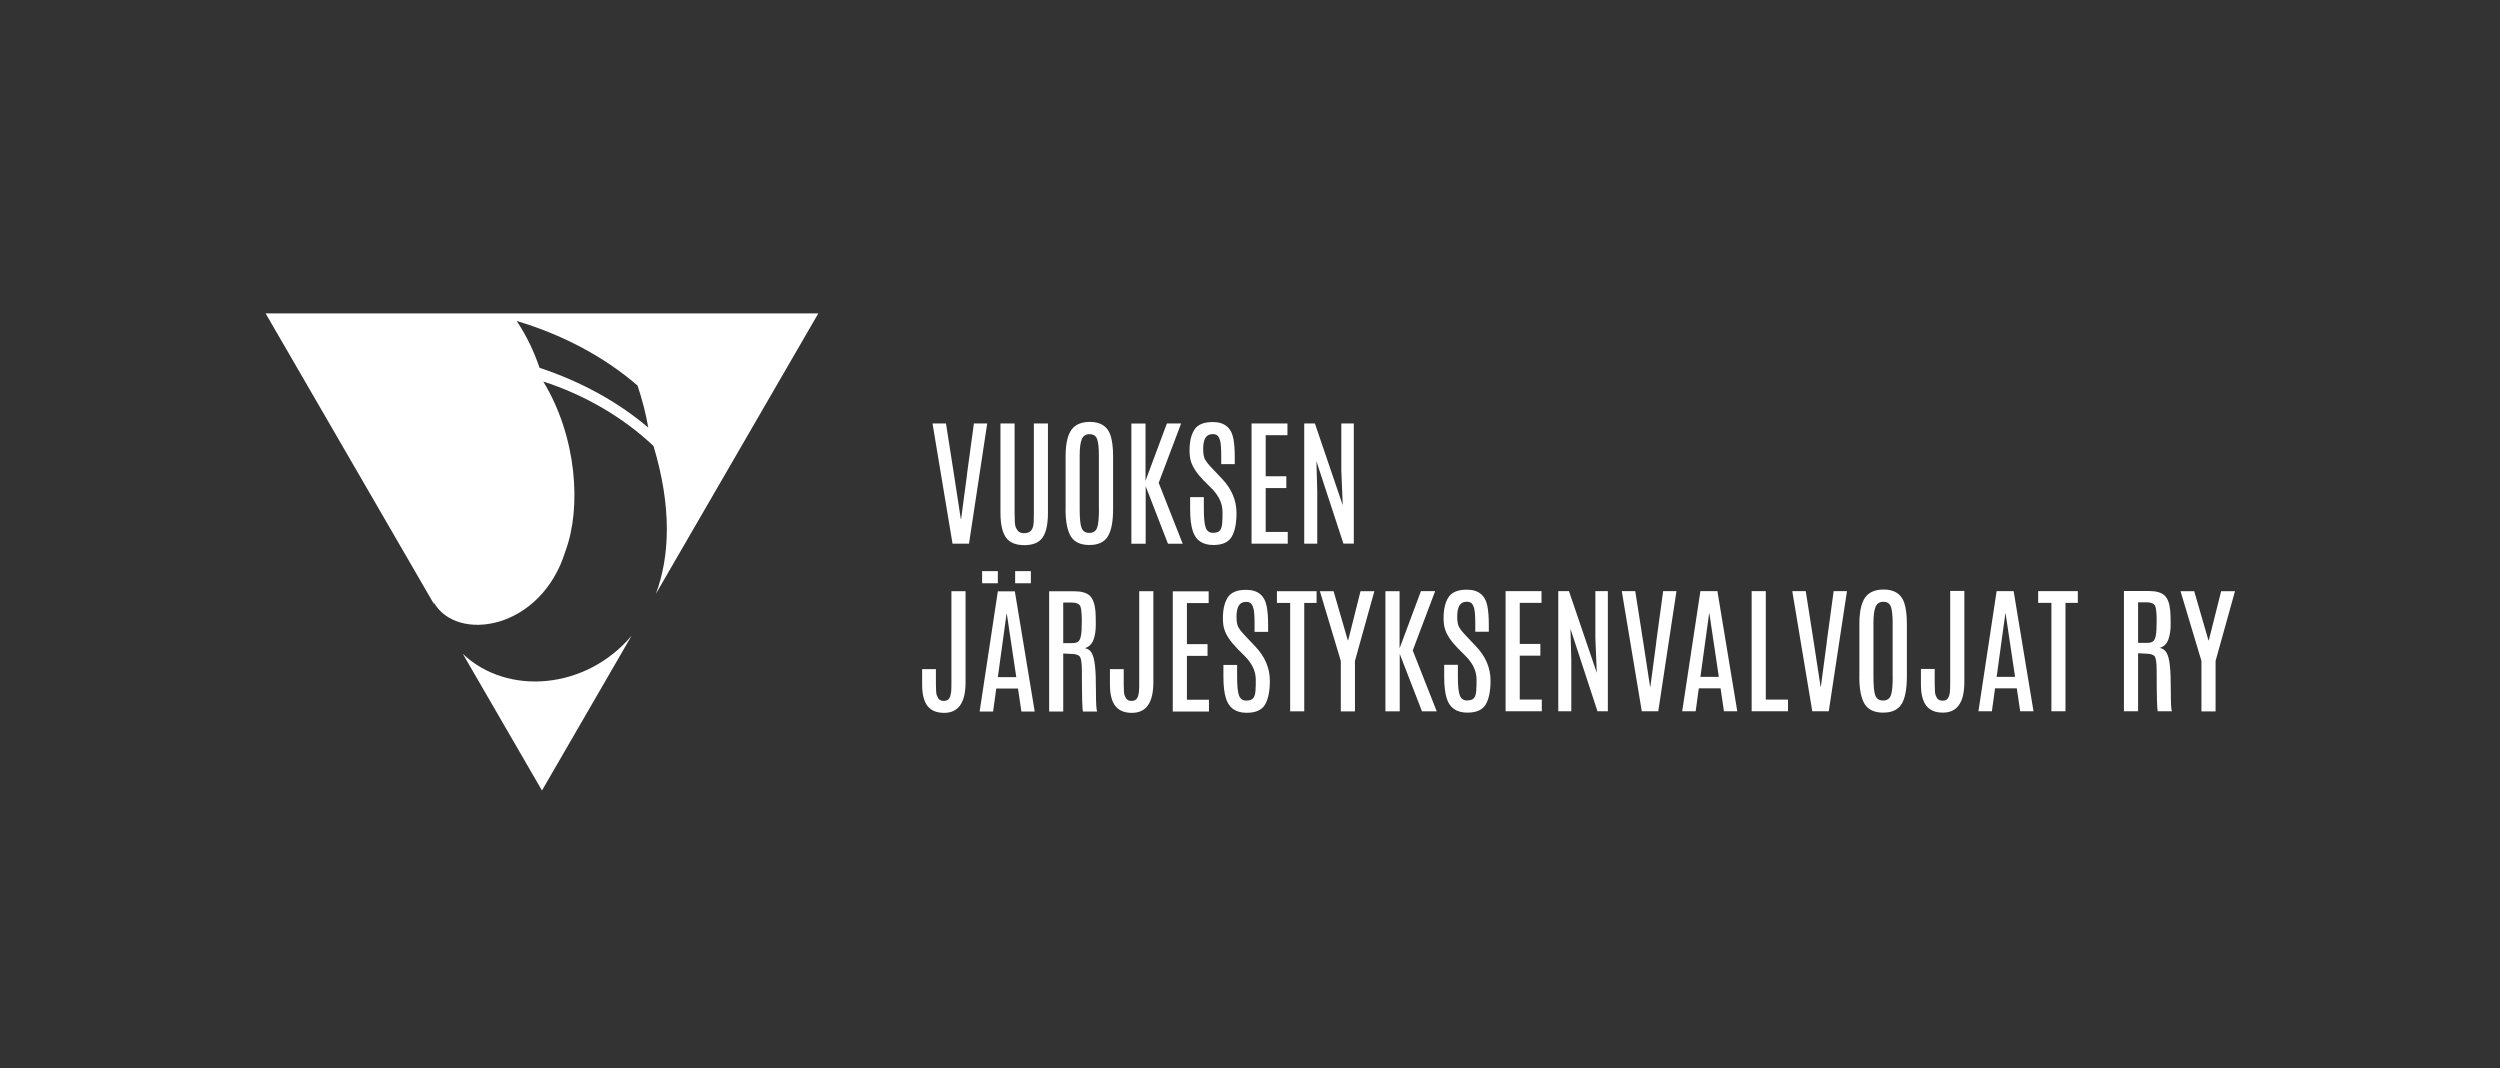 <?xml version="1.0" encoding="UTF-8"?>
<svg id="Layer_1" data-name="Layer 1" xmlns="http://www.w3.org/2000/svg" xmlns:xlink="http://www.w3.org/1999/xlink" viewBox="0 0 332.26 142">
  <rect x="0" y="0" width="332.26" height="142" fill="#333333" stroke="none"/>
  <defs>
    <style>
      .cls-1 {
        clip-path: url(#clippath);
      }

      .cls-2 {
        fill: none;
      }

      .cls-2, .cls-3 {
        stroke-width: 0px;
      }

      .cls-3 {
        fill: #fff;
      }
    </style>
    <clipPath id="clippath">
      <rect class="cls-2" x=".45" y=".34" width="331.81" height="142.04"/>
    </clipPath>
  </defs>
  <g class="cls-1">
    <g>
      <path class="cls-3" d="m293.55,85.1h-.04l-1.89-6.53h-1.82l2.78,9.27v6.71h1.88v-6.71l2.58-9.27h-1.84l-1.64,6.53h0Zm-6.92-2.52c0,.84-.04,1.46-.11,1.85-.07.39-.19.66-.36.8-.17.14-.44.21-.8.21h-1.2v-5.39h1.18c.42,0,.74.1.96.29s.33.9.33,2.13v.11Zm-4.35,11.95h1.88v-7.71l1.12.06c.45,0,.79.09,1.02.28.22.18.33.85.33,1.99,0,3.39.05,5.19.15,5.38h1.87c-.1-.25-.14-1.14-.14-2.66s-.04-2.67-.13-3.44c-.08-.77-.23-1.33-.44-1.69-.21-.35-.51-.56-.91-.63.55-.16.92-.52,1.14-1.08.21-.56.32-1.25.32-2.07s-.02-1.42-.06-1.81c-.08-.94-.33-1.61-.75-2.01-.42-.39-1.1-.59-2.05-.59h-3.35v15.97h0Zm-11.4-14.41h1.76v14.41h1.87v-14.41h1.64v-1.56h-5.27v1.56h0Zm-4.36,1.4h.03l1.26,8.44h-2.45l1.16-8.44Zm-3.58,13.01h1.79l.42-3.05h2.89l.45,3.05h1.77l-2.64-15.97h-2.26l-2.42,15.97Zm-3.75-3.79c0,.48-.01.88-.04,1.21s-.11.61-.25.83c-.14.23-.38.34-.72.34s-.58-.11-.72-.32c-.07-.11-.14-.25-.22-.44-.07-.18-.11-.68-.11-1.49v-1.97h-1.83v2.09c0,1.25.24,2.19.71,2.8s1.21.92,2.21.92c1.9,0,2.85-1.35,2.85-4.06v-12.11h-1.88v12.2Zm-7.64-.78c0,1.21-.09,2.03-.25,2.47-.17.44-.51.67-1.03.67s-.86-.22-1.03-.66-.25-1.27-.25-2.48v-7.18c0-1,.1-1.71.29-2.15s.54-.65,1.03-.65.83.21.99.64.24,1.15.24,2.17v7.17h.01Zm-4.44-.02c0,1.66.24,2.87.71,3.63.47.76,1.29,1.14,2.46,1.14s1.98-.38,2.45-1.14c.46-.76.7-1.97.7-3.64v-7.04c0-1.16-.12-2.08-.35-2.78-.4-1.17-1.31-1.76-2.74-1.76-.98,0-1.73.27-2.24.8-.65.68-.98,1.93-.98,3.74v7.04h-.01Zm-4.32-4.62l-.79,5.94h-.04l-.91-5.94-1.06-6.76h-1.79l2.66,15.97h2.19l2.42-15.97h-1.77l-.92,6.76h.01Zm-9.99,9.21h4.83v-1.55h-2.95v-14.42h-1.88v15.97h0Zm-5.65-13.01h.03l1.26,8.44h-2.45l1.16-8.44Zm-3.58,13.01h1.79l.42-3.05h2.89l.45,3.05h1.77l-2.64-15.97h-2.26l-2.42,15.97Zm-3.44-9.21l-.79,5.94h-.04l-.91-5.94-1.06-6.76h-1.79l2.66,15.97h2.19l2.42-15.97h-1.77l-.92,6.76h.01Zm-8.1-.51l.19,4.62-3.7-10.87h-1.42v15.97h1.73v-6.93l-.11-4.03,3.59,10.96h1.38v-15.97h-1.66v6.25Zm-11.93,9.72h4.81v-1.56h-2.93v-5.83h2.74v-1.56h-2.74v-5.46h2.89v-1.56h-4.77v15.97h0Zm-6.36-8.39l1.04,1.04c.97.97,1.46,2.02,1.46,3.12,0,.55-.01,1.05-.04,1.49-.03.44-.13.77-.3.98-.18.22-.49.32-.95.32s-.77-.23-.94-.68c-.17-.46-.25-1.27-.25-2.44v-1.62h-1.82v1.64c0,1.16.11,2.09.33,2.81.39,1.27,1.3,1.91,2.75,1.91,1.2,0,2.01-.36,2.44-1.09.43-.73.64-1.78.64-3.16,0-1.69-.65-3.22-1.96-4.59l-1.09-1.15s-.18-.19-.44-.47c-.27-.28-.49-.57-.67-.87-.18-.3-.27-.78-.27-1.43s.1-1.15.3-1.48.53-.5.98-.5c.24,0,.44.06.59.17.15.12.28.35.38.7s.15,1.03.15,2.05v1.07h1.8v-.94c0-.97-.06-1.78-.18-2.42-.28-1.49-1.19-2.23-2.74-2.23-1.2,0-2.02.34-2.45,1.02-.43.68-.64,1.6-.64,2.75,0,.53.05.99.16,1.37.22.81.8,1.69,1.73,2.64m-7.74.03v-7.61h-1.88v15.97h1.9v-7.64l2.96,7.64h1.96l-3.19-8.09,2.98-7.89h-1.89l-2.84,7.61h0Zm-6.84-1.08h-.04l-1.89-6.53h-1.82l2.78,9.27v6.71h1.88v-6.71l2.58-9.27h-1.84l-1.64,6.53h-.01Zm-9.46-4.97h1.76v14.41h1.87v-14.41h1.64v-1.56h-5.27v1.56h0Zm-5.31,6.03l1.04,1.04c.97.97,1.46,2.02,1.46,3.12,0,.55,0,1.05-.04,1.49-.03.44-.13.77-.3.98-.18.22-.49.32-.95.32s-.77-.23-.94-.68c-.17-.46-.25-1.27-.25-2.44v-1.62h-1.82v1.64c0,1.16.11,2.09.34,2.81.39,1.27,1.3,1.91,2.75,1.91,1.2,0,2.01-.36,2.44-1.09.43-.73.64-1.78.64-3.16,0-1.69-.65-3.22-1.96-4.59l-1.09-1.15s-.18-.19-.44-.47c-.27-.28-.49-.57-.67-.87s-.27-.78-.27-1.43.1-1.15.3-1.48.53-.5.98-.5c.24,0,.44.06.59.17.15.12.28.35.38.7s.15,1.03.15,2.05v1.07h1.8v-.94c0-.97-.06-1.78-.18-2.42-.28-1.49-1.19-2.23-2.74-2.23-1.21,0-2.02.34-2.45,1.02s-.64,1.6-.64,2.75c0,.53.05.99.16,1.37.22.81.8,1.69,1.73,2.64m-8.55,8.39h4.81v-1.56h-2.93v-5.83h2.74v-1.56h-2.74v-5.46h2.89v-1.56h-4.77s0,15.97,0,15.97Zm-4.46-3.79c0,.48,0,.88-.04,1.21s-.11.61-.25.83c-.14.23-.38.34-.72.34s-.58-.11-.72-.32c-.07-.11-.15-.25-.22-.44-.07-.18-.11-.68-.11-1.49v-1.97h-1.83v2.09c0,1.25.24,2.19.71,2.8s1.21.92,2.21.92c1.9,0,2.85-1.35,2.85-4.06v-12.11h-1.88v12.2Zm-7.63-8.16c0,.84-.04,1.46-.11,1.85s-.19.66-.36.8-.44.21-.8.21h-1.2v-5.39h1.18c.42,0,.74.1.96.29s.33.9.33,2.13v.11Zm-4.35,11.95h1.88v-7.71l1.12.06c.45,0,.79.09,1.02.28.22.18.34.85.34,1.99,0,3.39.05,5.19.15,5.38h1.87c-.1-.25-.15-1.14-.15-2.66s-.04-2.67-.13-3.44-.23-1.33-.44-1.69-.51-.56-.91-.63c.54-.16.92-.52,1.14-1.08.22-.56.32-1.25.32-2.07s-.02-1.42-.05-1.81c-.09-.94-.34-1.61-.75-2.01-.42-.39-1.1-.59-2.05-.59h-3.35v15.97h0Zm-5.65-13.01h.03l1.26,8.44h-2.45l1.16-8.44Zm-3.58,13.01h1.79l.42-3.05h2.89l.45,3.05h1.77l-2.64-15.97h-2.26l-2.42,15.97Zm.33-17.04h2.09v-1.62h-2.09v1.62Zm4.39,0h2.09v-1.62h-2.09v1.62Zm-8.47,13.25c0,.48,0,.88-.04,1.21s-.11.61-.25.83c-.14.23-.38.34-.72.34s-.58-.11-.72-.32c-.07-.11-.14-.25-.22-.44-.07-.18-.11-.68-.11-1.49v-1.97h-1.83v2.09c0,1.25.24,2.19.71,2.8s1.21.92,2.21.92c1.9,0,2.85-1.35,2.85-4.06v-12.11h-1.88v12.2Zm51.82-28.24l.19,4.62-3.7-10.87h-1.42v15.97h1.73v-6.93l-.11-4.03,3.59,10.96h1.38v-15.97h-1.66v6.25Zm-11.93,9.72h4.81v-1.56h-2.93v-5.83h2.74v-1.56h-2.74v-5.46h2.89v-1.56h-4.77s0,15.97,0,15.97Zm-6.36-8.39l1.04,1.04c.97.97,1.46,2.02,1.46,3.12,0,.55,0,1.05-.04,1.49-.03.44-.13.77-.3.98-.18.22-.49.32-.95.32s-.77-.23-.94-.68c-.17-.46-.25-1.27-.25-2.44v-1.62h-1.82v1.64c0,1.16.11,2.09.33,2.81.39,1.27,1.3,1.91,2.75,1.91,1.2,0,2.01-.36,2.44-1.09.43-.73.64-1.78.64-3.16,0-1.69-.65-3.22-1.96-4.59l-1.09-1.15s-.18-.19-.44-.47c-.27-.28-.49-.57-.67-.87s-.27-.78-.27-1.43.1-1.15.3-1.48.53-.5.98-.5c.24,0,.44.06.59.17.15.12.28.35.38.7s.15,1.03.15,2.05v1.07h1.8v-.94c0-.97-.06-1.78-.18-2.42-.28-1.49-1.19-2.23-2.74-2.23-1.2,0-2.02.34-2.45,1.02s-.64,1.6-.64,2.75c0,.53.05.99.16,1.37.22.81.8,1.69,1.73,2.64m-7.74.03v-7.61h-1.88v15.97h1.9v-7.64l2.96,7.64h1.96l-3.19-8.09,2.98-7.89h-1.89l-2.84,7.61h0Zm-6.19,3.78c0,1.21-.08,2.03-.25,2.47s-.51.67-1.03.67-.86-.22-1.03-.66-.25-1.27-.25-2.48v-7.18c0-1,.1-1.71.29-2.15.19-.44.54-.65,1.03-.65s.83.21.99.64.24,1.15.24,2.17v7.17h0Zm-4.44-.02c0,1.66.24,2.87.71,3.63s1.29,1.14,2.46,1.14,1.98-.38,2.45-1.14.7-1.97.7-3.64v-7.04c0-1.16-.12-2.08-.35-2.78-.4-1.17-1.31-1.76-2.74-1.76-.98,0-1.73.27-2.24.8-.65.68-.98,1.93-.98,3.74v7.04h0Zm-4.21.45c0,.32,0,.72-.02,1.23-.02.5-.12.88-.32,1.14-.2.25-.51.38-.93.38s-.71-.11-.88-.35c-.1-.12-.19-.29-.28-.49-.09-.21-.13-.85-.13-1.91v-11.83h-1.88v11.87c0,1.49.24,2.58.72,3.27.48.68,1.29,1.03,2.45,1.03s1.97-.34,2.44-1.03c.47-.68.7-1.77.7-3.27v-11.87h-1.87v11.83h0Zm-8.88-5.07l-.79,5.94h-.04l-.91-5.94-1.06-6.76h-1.79l2.66,15.97h2.19l2.42-15.97h-1.77l-.92,6.76h.01Z"/>
      <path class="cls-3" d="m84.73,51.23c.65,1.96,1.12,3.82,1.43,5.6-4.15-3.53-9.13-6.18-14.45-7.95-.73-2.15-1.73-4.26-3.04-6.22,5.93,1.77,11.5,4.64,16.05,8.57m-27.11,28.76c3,5.47,14.32,3.8,17.55-6.78,2.13-5.72,1.53-15.13-2.96-22.51,5.42,1.77,10.5,4.65,14.65,8.57,2.45,8.12,2.18,14.67.32,19.65l21.59-37.27H35.3l22.41,38.69c-.03-.11-.07-.23-.09-.34"/>
      <path class="cls-3" d="m61.51,86.9l10.52,18.16,11.91-20.57c-6.05,7.18-16.51,8.03-22.43,2.41"/>
    </g>
  </g>
</svg>
